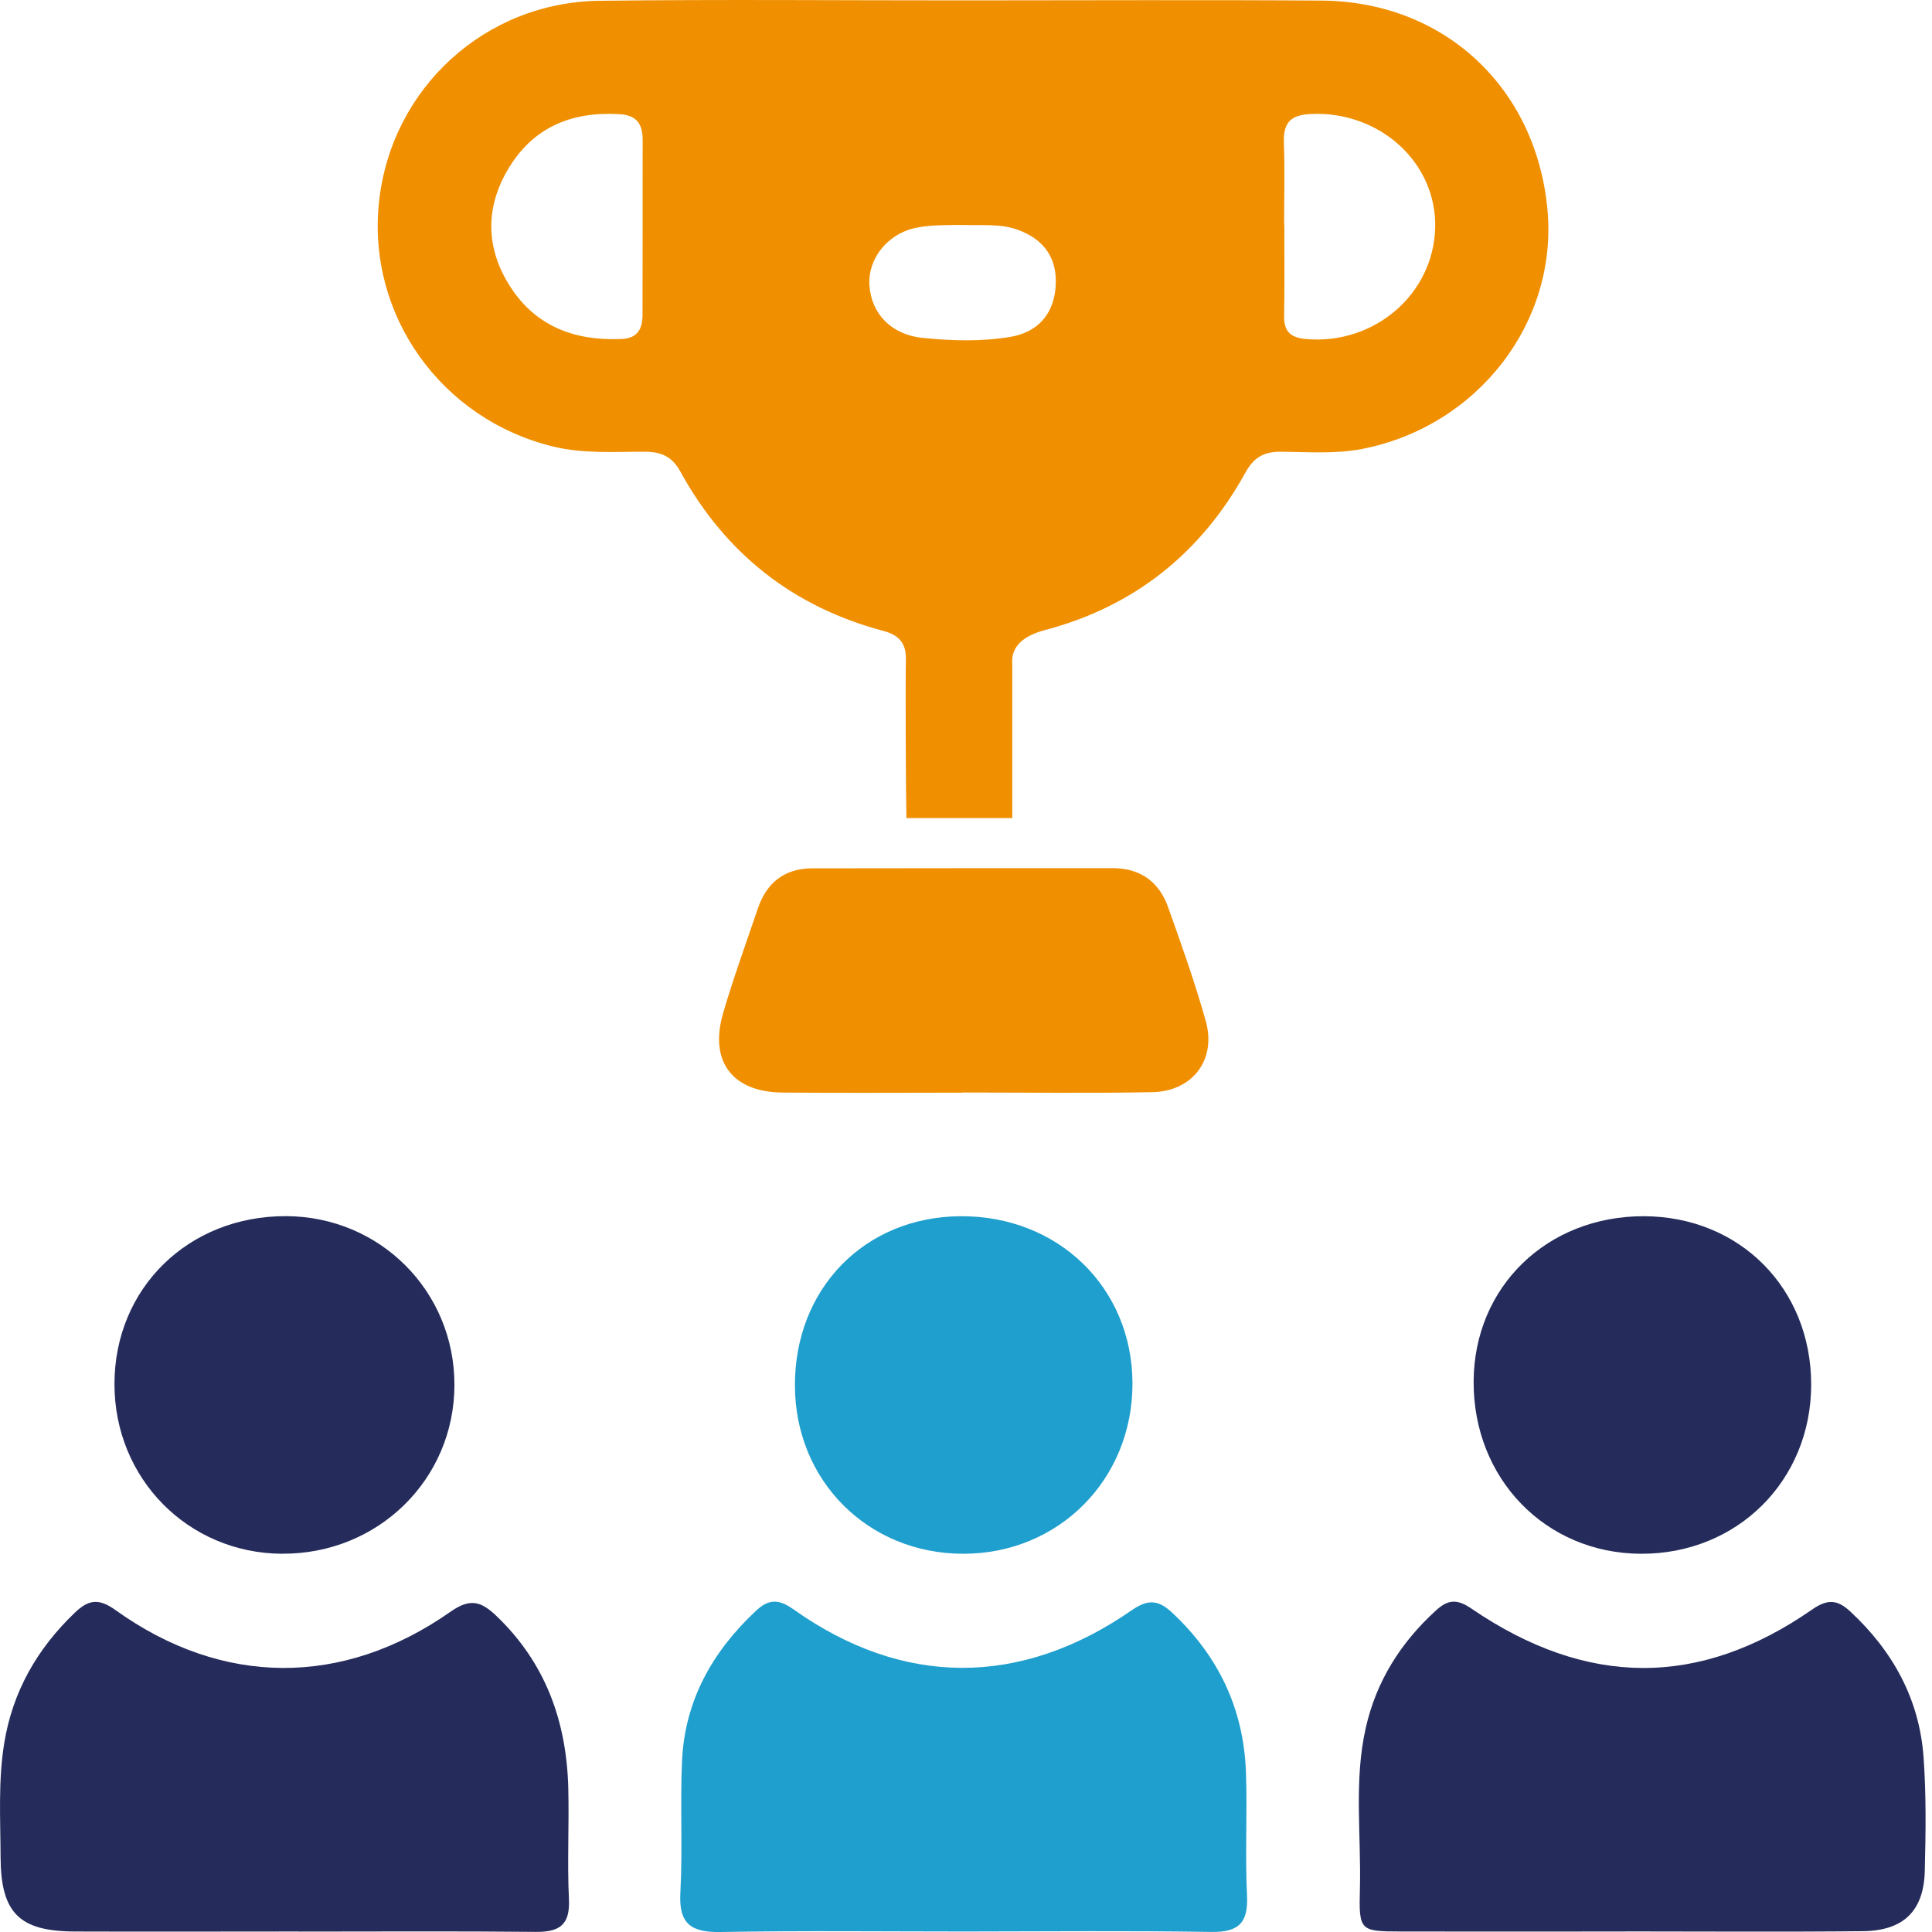 <svg width="80" height="80" viewBox="0 0 80 80" fill="none" xmlns="http://www.w3.org/2000/svg">
<g clip-path="url(#clip0_1140_3270)">
<path d="M41.916 33.876V27.488C41.846 26.706 42.493 26.294 43.262 26.092C46.964 25.116 49.726 22.907 51.57 19.57C51.911 18.951 52.323 18.702 53.021 18.705C54.152 18.713 55.293 18.807 56.418 18.587C61.206 17.645 64.53 13.327 64.073 8.636C63.583 3.592 59.774 0.058 54.718 0.024C49.781 -0.01 44.844 0.016 39.907 0.016C34.88 0.018 29.857 -0.029 24.833 0.032C20.077 0.089 16.215 3.652 15.698 8.327C15.176 13.038 18.267 17.364 22.913 18.492C24.172 18.797 25.434 18.7 26.693 18.705C27.372 18.707 27.826 18.894 28.17 19.523C30.03 22.913 32.834 25.13 36.578 26.124C37.228 26.297 37.527 26.635 37.512 27.317C37.488 28.322 37.509 32.871 37.533 33.876H41.916ZM26.609 9.347C26.609 10.567 26.609 11.784 26.606 13.004C26.606 13.595 26.433 14.006 25.73 14.038C23.81 14.119 22.189 13.524 21.126 11.866C20.095 10.258 20.084 8.558 21.084 6.931C22.118 5.244 23.7 4.612 25.649 4.727C26.402 4.772 26.614 5.166 26.611 5.821C26.606 6.997 26.611 8.172 26.609 9.347ZM43.708 11.913C43.611 13.044 42.942 13.765 41.838 13.949C40.633 14.151 39.408 14.114 38.196 13.991C36.911 13.859 36.074 12.991 36.001 11.808C35.932 10.701 36.764 9.649 37.986 9.421C38.621 9.3 39.282 9.331 39.587 9.313C40.67 9.342 41.418 9.253 42.131 9.51C43.254 9.911 43.81 10.727 43.708 11.913ZM54.12 14.043C53.483 13.993 53.163 13.768 53.173 13.096C53.194 11.832 53.181 10.57 53.181 9.305H53.173C53.173 8.172 53.205 7.039 53.163 5.905C53.134 5.082 53.438 4.756 54.288 4.72C57.132 4.591 59.504 6.74 59.427 9.447C59.351 12.178 56.922 14.266 54.12 14.043Z" fill="#F08F00"/>
<path d="M12.372 79.979C9.274 79.979 6.178 79.99 3.08 79.979C0.795 79.969 0.032 79.208 0.024 76.894C0.018 75.325 -0.079 73.754 0.173 72.193C0.52 70.044 1.537 68.271 3.104 66.773C3.673 66.227 4.098 66.18 4.78 66.668C9.198 69.837 14.187 69.871 18.658 66.736C19.452 66.18 19.906 66.296 20.538 66.896C22.595 68.853 23.464 71.29 23.532 74.058C23.569 75.585 23.485 77.114 23.558 78.638C23.61 79.696 23.178 80.005 22.189 79.995C18.917 79.961 15.646 79.982 12.375 79.982L12.372 79.979Z" fill="#252C5B"/>
<path d="M39.936 79.979C36.575 79.979 33.212 79.94 29.851 80C28.642 80.021 28.102 79.69 28.172 78.384C28.272 76.555 28.157 74.716 28.243 72.888C28.364 70.409 29.497 68.394 31.289 66.713C31.829 66.206 32.233 66.198 32.863 66.644C37.383 69.853 42.252 69.871 46.861 66.678C47.557 66.198 47.979 66.256 48.54 66.781C50.453 68.57 51.497 70.763 51.591 73.371C51.654 75.071 51.552 76.778 51.636 78.476C51.691 79.617 51.3 80.016 50.151 79.997C46.746 79.942 43.341 79.976 39.936 79.979Z" fill="#1F9FCD"/>
<path d="M67.316 79.979C64.218 79.979 61.117 79.984 58.019 79.979C56.308 79.974 56.266 79.963 56.311 78.208C56.369 75.989 56.056 73.754 56.552 71.553C56.988 69.617 57.995 68.022 59.456 66.689C59.947 66.24 60.317 66.191 60.92 66.603C65.705 69.871 70.364 69.89 75.029 66.652C75.669 66.206 76.078 66.23 76.608 66.721C78.376 68.36 79.478 70.354 79.651 72.767C79.764 74.331 79.74 75.91 79.701 77.479C79.659 79.126 78.82 79.948 77.141 79.966C73.867 80 70.593 79.976 67.319 79.976V79.982L67.316 79.979Z" fill="#252C5B"/>
<path d="M39.857 45.245C37.367 45.245 34.88 45.264 32.394 45.24C30.321 45.219 29.361 43.947 29.941 41.958C30.368 40.495 30.893 39.057 31.384 37.611C31.748 36.541 32.493 35.959 33.634 35.956C37.782 35.946 41.929 35.951 46.074 35.948C47.218 35.948 47.995 36.515 48.367 37.562C48.926 39.123 49.482 40.689 49.928 42.281C50.377 43.881 49.383 45.193 47.711 45.224C45.093 45.274 42.472 45.238 39.854 45.238V45.243L39.857 45.245Z" fill="#F08F00"/>
<path d="M11.679 64.338C7.789 64.315 4.738 61.227 4.74 57.31C4.74 53.341 7.805 50.345 11.845 50.358C15.735 50.372 18.82 53.465 18.817 57.344C18.815 61.259 15.651 64.359 11.682 64.336L11.679 64.338Z" fill="#252C5B"/>
<path d="M68.074 50.361C72.038 50.374 74.995 53.349 74.997 57.329C74.997 61.311 71.931 64.359 67.938 64.338C63.995 64.317 60.996 61.224 61.02 57.195C61.041 53.278 64.066 50.351 68.074 50.361Z" fill="#252C5B"/>
<path d="M32.916 57.384C32.9 53.365 35.799 50.39 39.763 50.361C43.805 50.332 46.88 53.31 46.893 57.271C46.906 61.256 43.842 64.344 39.878 64.338C35.946 64.333 32.929 61.319 32.916 57.384Z" fill="#1F9FCD"/>
</g>
<defs>
<clipPath id="clip0_1140_3270">
<rect width="79.73" height="80" fill="white"/>
</clipPath>
</defs>
</svg>
